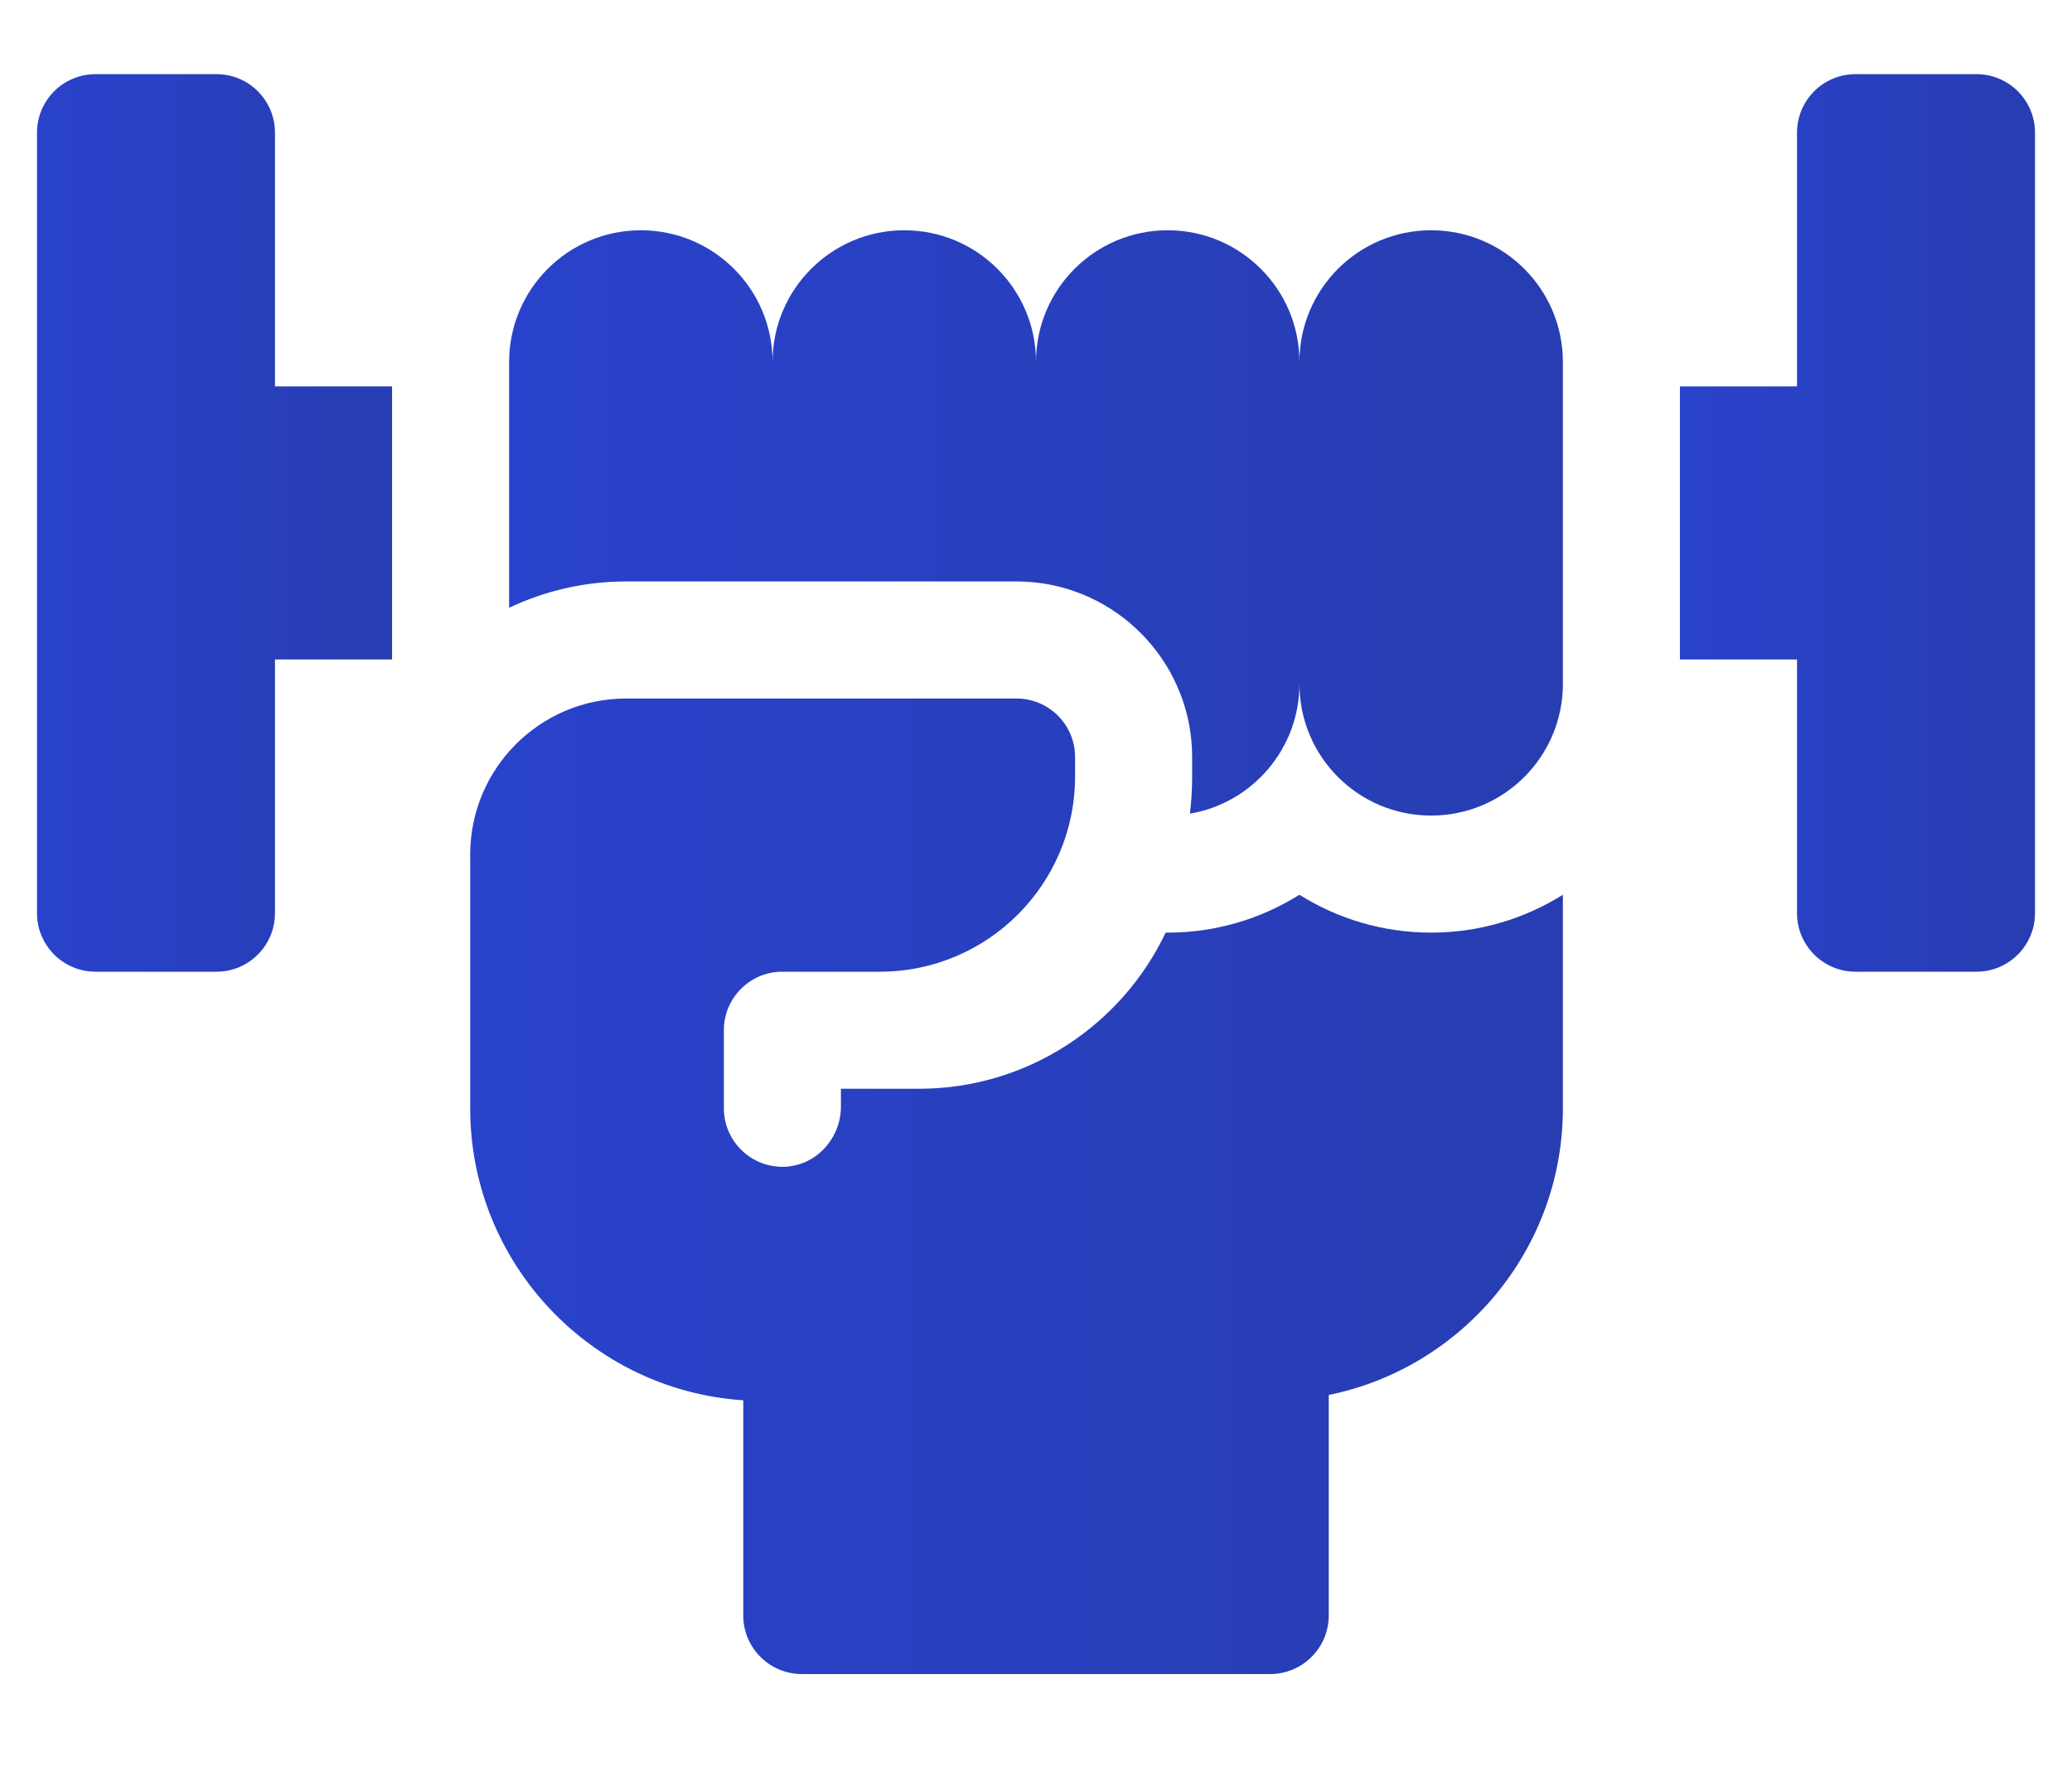 <svg width="14" height="12" viewBox="0 0 14 12" fill="none" xmlns="http://www.w3.org/2000/svg">
<path d="M1.858 0.897C1.858 0.678 1.681 0.501 1.463 0.501H0.646C0.427 0.501 0.25 0.678 0.25 0.897V6.17C0.25 6.389 0.427 6.566 0.646 6.566H1.463C1.681 6.566 1.858 6.389 1.858 6.17V4.456H2.649V2.611H1.858V0.897Z" fill="url(#paint0_linear_1449_11361)"/>
<path d="M13.354 0.501H12.537C12.319 0.501 12.142 0.678 12.142 0.897V2.611H11.351V4.456H12.142V6.17C12.142 6.389 12.319 6.566 12.537 6.566H13.354C13.573 6.566 13.75 6.389 13.75 6.17V0.897C13.75 0.678 13.573 0.501 13.354 0.501Z" fill="url(#paint1_linear_1449_11361)"/>
<path d="M9.67 1.556C9.178 1.556 8.78 1.954 8.78 2.446C8.78 1.954 8.381 1.556 7.89 1.556C7.398 1.556 7 1.954 7 2.446C7 1.954 6.602 1.556 6.11 1.556C5.619 1.556 5.22 1.954 5.22 2.446C5.22 1.954 4.822 1.556 4.33 1.556C3.839 1.556 3.44 1.954 3.44 2.446V4.107C3.68 3.993 3.949 3.929 4.231 3.929H6.868C6.913 3.929 6.957 3.932 7 3.936C7.592 4.002 8.055 4.506 8.055 5.115V5.247C8.055 5.332 8.05 5.416 8.04 5.498C8.46 5.427 8.78 5.061 8.78 4.621C8.78 5.113 9.178 5.511 9.67 5.511C10.161 5.511 10.56 5.113 10.56 4.621V2.446C10.56 1.954 10.161 1.556 9.67 1.556Z" fill="url(#paint2_linear_1449_11361)"/>
<path d="M8.78 6.046C8.521 6.208 8.217 6.302 7.89 6.302C7.885 6.302 7.881 6.302 7.876 6.302C7.58 6.925 6.944 7.357 6.209 7.357H5.682V7.477C5.682 7.69 5.518 7.874 5.305 7.884C5.078 7.894 4.891 7.713 4.891 7.489V6.961C4.891 6.743 5.068 6.566 5.286 6.566H5.945C6.673 6.566 7.264 5.975 7.264 5.247V5.115C7.264 4.897 7.087 4.72 6.868 4.72H4.231C3.649 4.72 3.177 5.192 3.177 5.775V7.489C3.177 8.535 3.993 9.394 5.022 9.462V10.916C5.022 11.135 5.2 11.312 5.418 11.312H8.582C8.8 11.312 8.978 11.135 8.978 10.916V9.426C9.879 9.243 10.56 8.444 10.56 7.489V6.046C10.301 6.208 9.996 6.302 9.67 6.302C9.343 6.302 9.038 6.208 8.78 6.046Z" fill="url(#paint3_linear_1449_11361)"/>
<defs>
<linearGradient id="paint0_linear_1449_11361" x1="0.25" y1="4.123" x2="2.649" y2="4.123" gradientUnits="userSpaceOnUse">
<stop stop-color="#2942CB"/>
<stop offset="1" stop-color="#273DB1"/>
</linearGradient>
<linearGradient id="paint1_linear_1449_11361" x1="11.351" y1="4.123" x2="13.75" y2="4.123" gradientUnits="userSpaceOnUse">
<stop stop-color="#2942CB"/>
<stop offset="1" stop-color="#273DB1"/>
</linearGradient>
<linearGradient id="paint2_linear_1449_11361" x1="3.44" y1="3.918" x2="10.56" y2="3.918" gradientUnits="userSpaceOnUse">
<stop stop-color="#2942CB"/>
<stop offset="1" stop-color="#273DB1"/>
</linearGradient>
<linearGradient id="paint3_linear_1449_11361" x1="3.177" y1="8.657" x2="10.56" y2="8.657" gradientUnits="userSpaceOnUse">
<stop stop-color="#2942CB"/>
<stop offset="1" stop-color="#273DB1"/>
</linearGradient>
</defs>
</svg>
